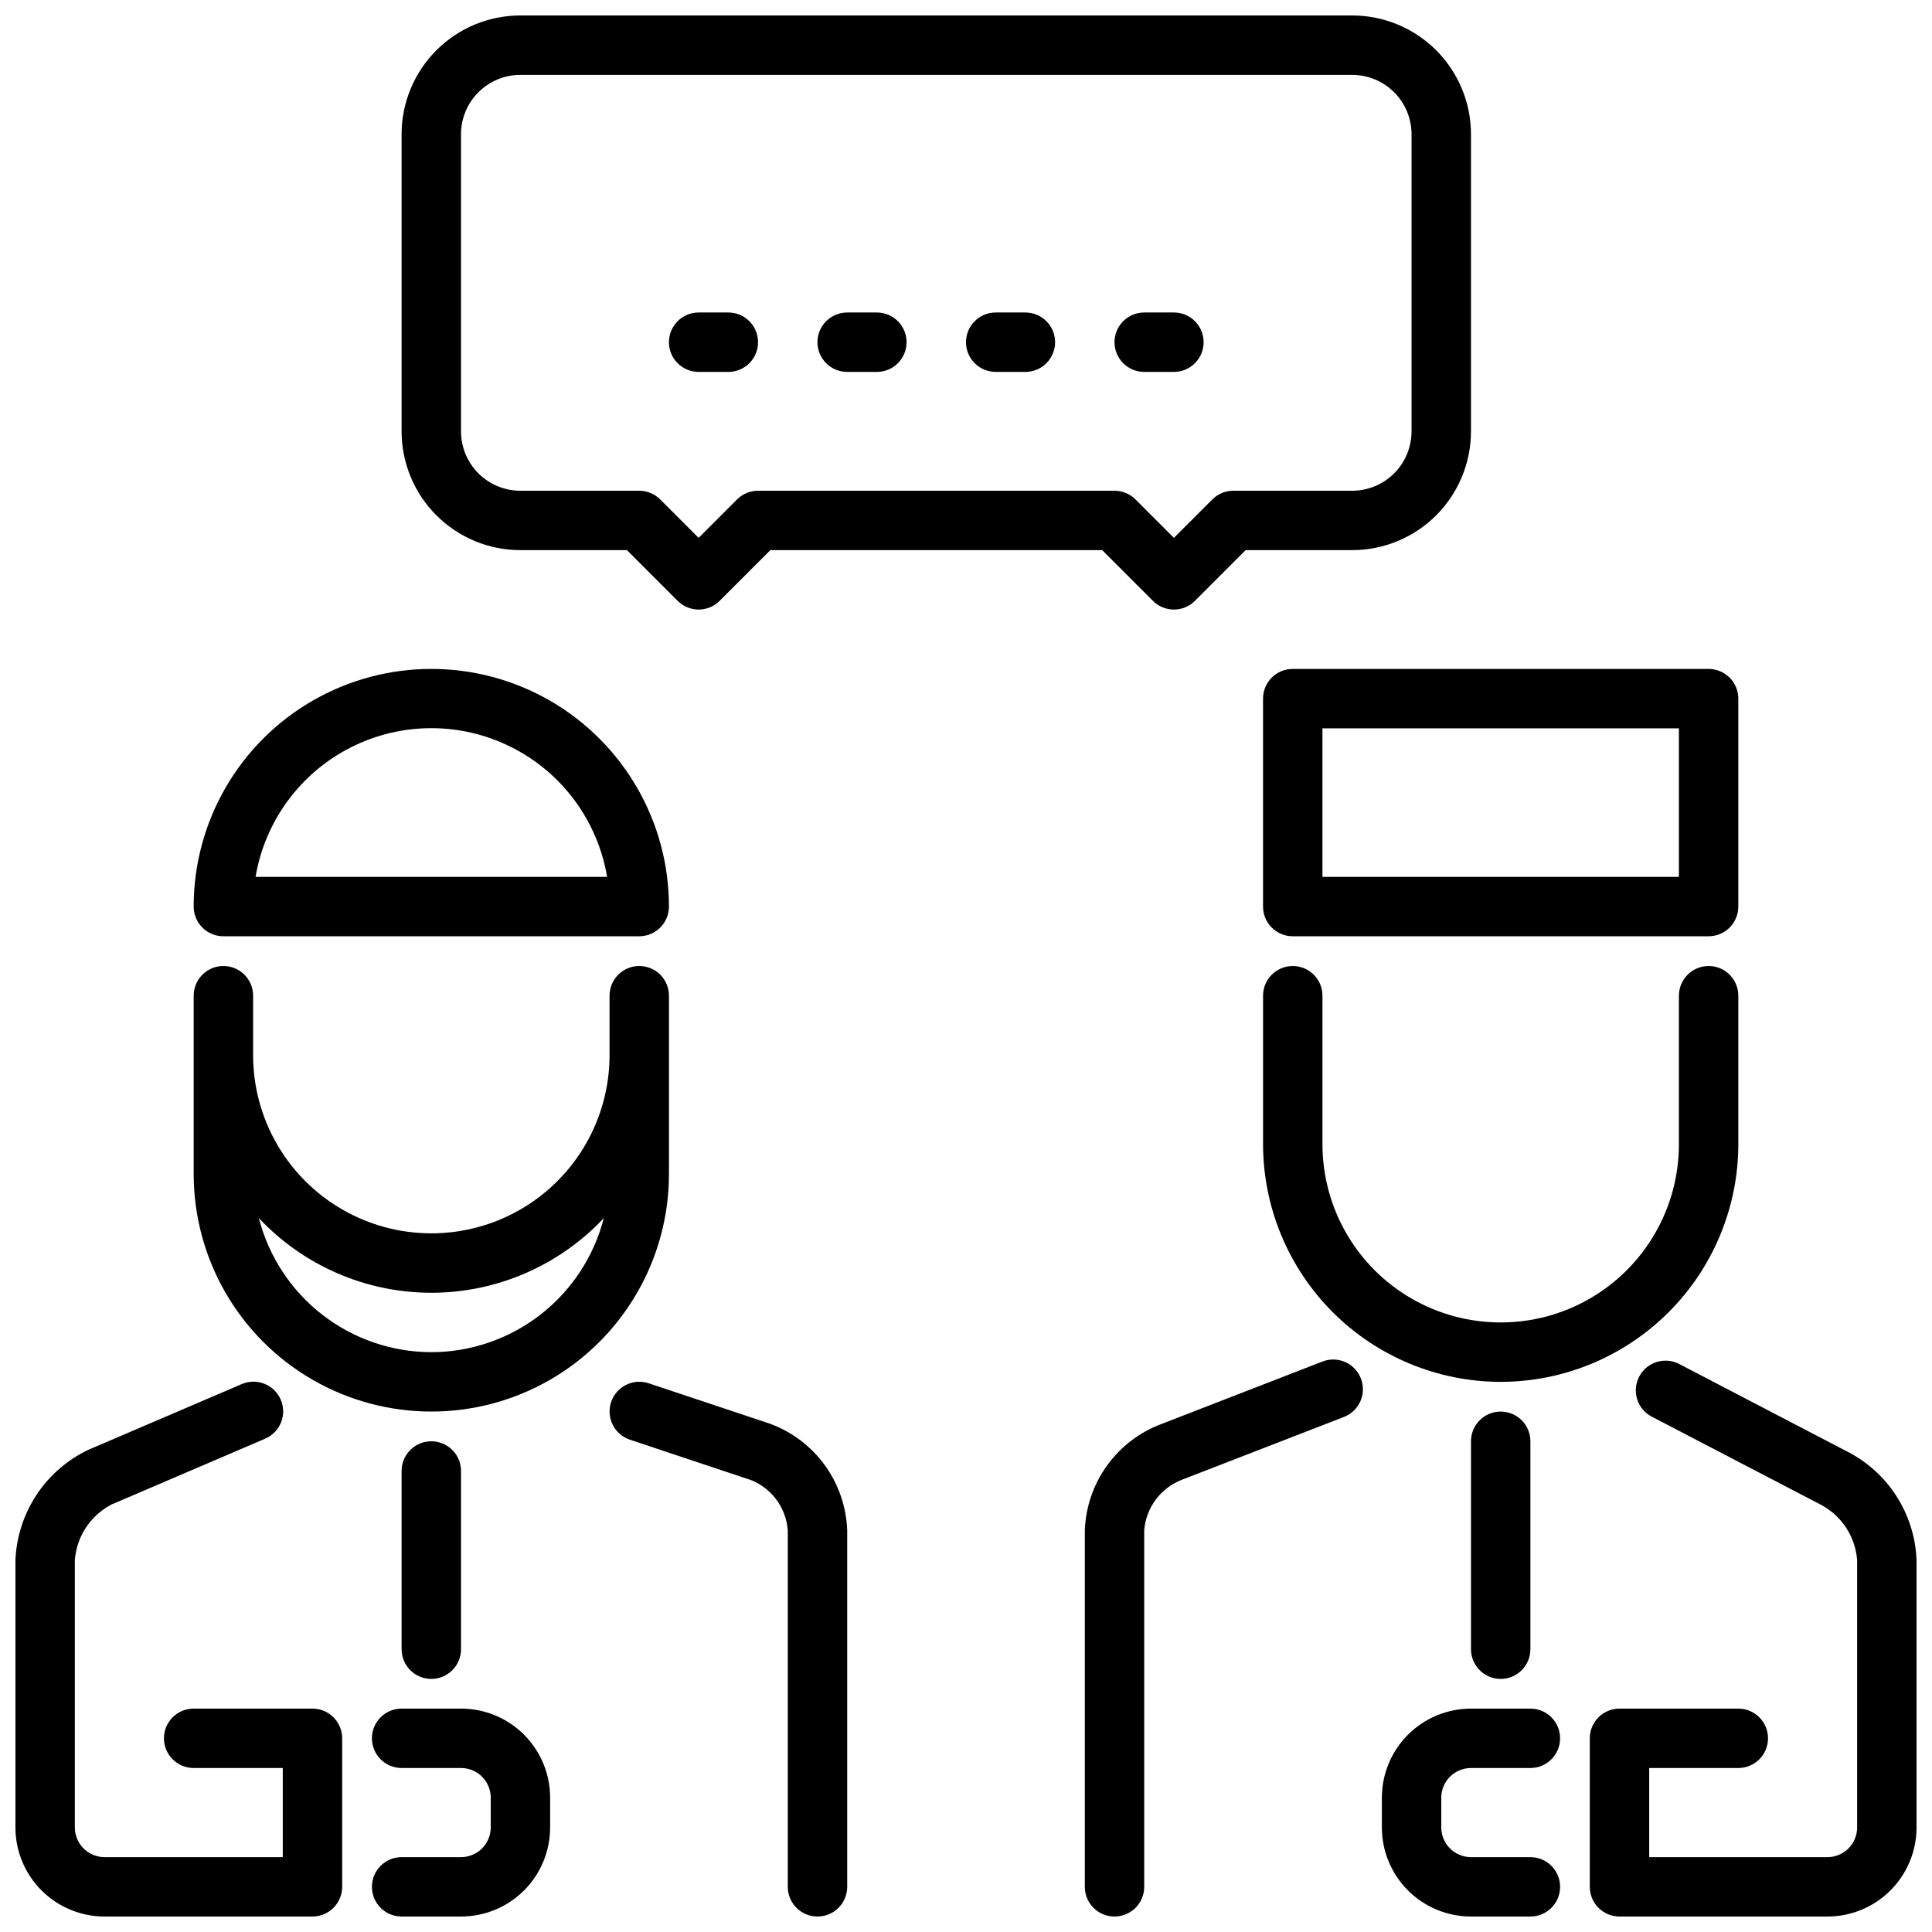 <?xml version="1.0" encoding="UTF-8"?>
<!-- Uploaded to: ICON Repo, www.svgrepo.com, Generator: ICON Repo Mixer Tools -->
<svg width="800px" height="800px" version="1.1" viewBox="144 144 512 512" xmlns="http://www.w3.org/2000/svg">
 <defs>
  <clipPath id="g">
   <path d="m242 596h48v55.902h-48z"/>
  </clipPath>
  <clipPath id="f">
   <path d="m148.09 510h86.906v141.9h-86.906z"/>
  </clipPath>
  <clipPath id="e">
   <path d="m305 510h64v141.9h-64z"/>
  </clipPath>
  <clipPath id="d">
   <path d="m510 596h48v55.902h-48z"/>
  </clipPath>
  <clipPath id="c">
   <path d="m565 504h86.902v147.9h-86.902z"/>
  </clipPath>
  <clipPath id="b">
   <path d="m431 504h75v147.9h-75z"/>
  </clipPath>
  <clipPath id="a">
   <path d="m250 148.09h284v157.91h-284z"/>
  </clipPath>
 </defs>
 <path d="m313.41 392.12h-110.21c-4.348 0-7.875-3.523-7.875-7.871 0-22.5 12.004-43.289 31.488-54.539 19.488-11.25 43.492-11.25 62.977 0 19.484 11.25 31.488 32.039 31.488 54.539 0 2.09-0.828 4.09-2.305 5.566-1.477 1.477-3.481 2.305-5.566 2.305zm-101.68-15.742h93.156c-2.488-14.809-11.867-27.547-25.266-34.324-13.398-6.773-29.223-6.773-42.621 0-13.398 6.777-22.781 19.516-25.27 34.324z"/>
 <path d="m313.41 400c-4.348 0-7.871 3.523-7.871 7.871v15.742c0 16.875-9.004 32.469-23.617 40.906s-32.617 8.438-47.23 0-23.617-24.031-23.617-40.906v-15.742c0-4.348-3.523-7.871-7.871-7.871-4.348 0-7.875 3.523-7.875 7.871v47.23c0 22.5 12.004 43.289 31.488 54.539 19.488 11.25 43.492 11.25 62.977 0 19.484-11.25 31.488-32.039 31.488-54.539v-47.23c0-2.09-0.828-4.09-2.305-5.566-1.477-1.477-3.481-2.305-5.566-2.305zm-55.105 102.34c-10.477-0.02-20.652-3.519-28.926-9.953-8.27-6.43-14.172-15.426-16.777-25.574 11.852 12.621 28.391 19.781 45.703 19.781s33.855-7.16 45.707-19.781c-2.606 10.148-8.508 19.145-16.781 25.574-8.273 6.434-18.445 9.934-28.926 9.953z"/>
 <g clip-path="url(#g)">
  <path d="m266.18 651.9h-15.746c-4.348 0-7.871-3.523-7.871-7.871s3.523-7.871 7.871-7.871h15.746c2.086 0 4.09-0.832 5.566-2.305 1.473-1.477 2.305-3.481 2.305-5.566v-7.875c0-2.086-0.832-4.09-2.305-5.566-1.477-1.477-3.481-2.305-5.566-2.305h-15.746c-4.348 0-7.871-3.523-7.871-7.871s3.523-7.871 7.871-7.871h15.746c6.262 0 12.27 2.488 16.699 6.914 4.426 4.43 6.914 10.438 6.914 16.699v7.875c0 6.262-2.488 12.27-6.914 16.695-4.43 4.43-10.438 6.918-16.699 6.918z"/>
 </g>
 <g clip-path="url(#f)">
  <path d="m226.81 651.9h-55.102c-6.266 0-12.27-2.488-16.699-6.918-4.43-4.426-6.918-10.434-6.918-16.695v-70.852c0.258-6.148 2.184-12.113 5.57-17.254 3.391-5.141 8.109-9.262 13.66-11.926l40.645-17.414c1.926-0.855 4.113-0.906 6.074-0.141 1.961 0.77 3.535 2.293 4.363 4.231 0.832 1.938 0.852 4.125 0.055 6.074-0.797 1.953-2.34 3.504-4.289 4.305l-40.645 17.414c-5.551 2.906-9.211 8.465-9.691 14.711v70.852c0 2.086 0.832 4.09 2.309 5.566 1.477 1.473 3.477 2.305 5.566 2.305h47.23v-23.617h-23.617c-4.348 0-7.871-3.523-7.871-7.871s3.523-7.871 7.871-7.871h31.488c2.09 0 4.09 0.828 5.566 2.305 1.477 1.477 2.309 3.477 2.309 5.566v39.359c0 2.086-0.832 4.09-2.309 5.566-1.477 1.477-3.477 2.305-5.566 2.305z"/>
 </g>
 <g clip-path="url(#e)">
  <path d="m360.64 651.9c-4.348 0-7.871-3.523-7.871-7.871v-94.465c-0.207-2.879-1.211-5.641-2.898-7.981-1.688-2.34-3.992-4.168-6.656-5.277l-32.273-10.77-0.004 0.004c-4.129-1.375-6.363-5.836-4.988-9.969 1.371-4.129 5.836-6.363 9.965-4.988l32.273 10.762c5.801 2.164 10.828 6 14.445 11.023 3.621 5.023 5.668 11.008 5.883 17.195v94.465c0 2.086-0.832 4.09-2.309 5.566-1.477 1.477-3.477 2.305-5.566 2.305z"/>
 </g>
 <path d="m258.3 588.93c-4.348 0-7.871-3.523-7.871-7.871v-47.23c0-4.348 3.523-7.875 7.871-7.875 4.348 0 7.875 3.527 7.875 7.875v47.23c0 2.09-0.832 4.09-2.309 5.566-1.477 1.477-3.477 2.305-5.566 2.305z"/>
 <path d="m541.7 510.21c-16.695-0.02-32.703-6.66-44.512-18.465-11.805-11.809-18.445-27.816-18.465-44.512v-39.359c0-4.348 3.523-7.871 7.871-7.871s7.871 3.523 7.871 7.871v39.359c0 16.875 9.004 32.469 23.617 40.906 14.613 8.434 32.621 8.434 47.234 0 14.613-8.438 23.613-24.031 23.613-40.906v-39.359c0-4.348 3.527-7.871 7.875-7.871 4.348 0 7.871 3.523 7.871 7.871v39.359c-0.02 16.695-6.66 32.703-18.465 44.512-11.809 11.805-27.816 18.445-44.512 18.465z"/>
 <g clip-path="url(#d)">
  <path d="m549.57 651.9h-15.742c-6.266 0-12.273-2.488-16.699-6.918-4.43-4.426-6.918-10.434-6.918-16.695v-7.875c0-6.262 2.488-12.27 6.918-16.699 4.426-4.426 10.434-6.914 16.699-6.914h15.742c4.348 0 7.871 3.523 7.871 7.871s-3.523 7.871-7.871 7.871h-15.742c-4.348 0-7.875 3.523-7.875 7.871v7.875c0 2.086 0.832 4.09 2.309 5.566 1.477 1.473 3.477 2.305 5.566 2.305h15.742c4.348 0 7.871 3.523 7.871 7.871s-3.523 7.871-7.871 7.871z"/>
 </g>
 <path d="m541.7 588.93c-4.348 0-7.871-3.523-7.871-7.871v-55.105c0-4.348 3.523-7.871 7.871-7.871 4.348 0 7.871 3.523 7.871 7.871v55.105c0 2.09-0.828 4.09-2.305 5.566-1.477 1.477-3.481 2.305-5.566 2.305z"/>
 <path d="m596.8 392.12h-110.21c-4.348 0-7.871-3.523-7.871-7.871v-55.105c0-4.348 3.523-7.871 7.871-7.871h110.21c2.086 0 4.09 0.832 5.566 2.305 1.473 1.477 2.305 3.481 2.305 5.566v55.105c0 2.09-0.832 4.09-2.305 5.566-1.477 1.477-3.481 2.305-5.566 2.305zm-102.34-15.742h94.465v-39.359h-94.465z"/>
 <g clip-path="url(#c)">
  <path d="m628.29 651.9h-55.105c-4.348 0-7.871-3.523-7.871-7.871v-39.359c0-4.348 3.523-7.871 7.871-7.871h31.488c4.348 0 7.871 3.523 7.871 7.871s-3.523 7.871-7.871 7.871h-23.617v23.617h47.234c2.086 0 4.09-0.832 5.566-2.305 1.473-1.477 2.305-3.481 2.305-5.566v-70.852c-0.477-6.246-4.144-11.809-9.699-14.711l-44.539-23.191c-1.91-0.934-3.359-2.594-4.023-4.613-0.664-2.016-0.484-4.215 0.496-6.098 0.984-1.883 2.684-3.289 4.715-3.902 2.035-0.609 4.231-0.375 6.086 0.656l44.004 22.93c5.43 2.699 10.031 6.809 13.324 11.898 3.289 5.09 5.148 10.977 5.379 17.031v70.852c0 6.262-2.488 12.27-6.918 16.695-4.426 4.43-10.434 6.918-16.695 6.918z"/>
 </g>
 <g clip-path="url(#b)">
  <path d="m439.36 651.9c-4.348 0-7.871-3.523-7.871-7.871v-94.465c0.219-6.18 2.266-12.16 5.883-17.176 3.617-5.019 8.641-8.855 14.434-11.02l42.656-16.547c4.059-1.574 8.621 0.441 10.191 4.496 1.574 4.059-0.441 8.621-4.5 10.191l-43.012 16.672c-2.742 1.074-5.125 2.898-6.879 5.266-1.754 2.367-2.805 5.18-3.031 8.117v94.465c0 2.086-0.828 4.09-2.305 5.566-1.477 1.477-3.481 2.305-5.566 2.305z"/>
 </g>
 <g clip-path="url(#a)">
  <path d="m455.1 305.54c-2.086 0-4.09-0.832-5.562-2.309l-13.438-13.438h-87.949l-13.438 13.438c-3.074 3.074-8.055 3.074-11.129 0l-13.438-13.438h-28.23c-8.352 0-16.359-3.316-22.266-9.223-5.906-5.902-9.223-13.914-9.223-22.266v-78.719c0-8.352 3.316-16.359 9.223-22.266s13.914-9.223 22.266-9.223h220.42c8.352 0 16.359 3.316 22.266 9.223 5.902 5.906 9.223 13.914 9.223 22.266v78.719c0 8.352-3.32 16.363-9.223 22.266-5.906 5.906-13.914 9.223-22.266 9.223h-28.23l-13.438 13.438c-1.477 1.477-3.477 2.309-5.566 2.309zm-110.21-31.488h94.465c2.086 0 4.09 0.828 5.566 2.305l10.176 10.18 10.18-10.18c1.477-1.477 3.477-2.305 5.566-2.305h31.488c4.176 0 8.18-1.66 11.133-4.613s4.609-6.957 4.609-11.133v-78.719c0-4.176-1.656-8.18-4.609-11.133s-6.957-4.613-11.133-4.613h-220.42c-4.176 0-8.18 1.66-11.133 4.613s-4.609 6.957-4.609 11.133v78.719c0 4.176 1.656 8.18 4.609 11.133s6.957 4.613 11.133 4.613h31.488c2.086 0 4.09 0.828 5.566 2.305l10.176 10.18 10.18-10.18c1.477-1.477 3.481-2.305 5.566-2.305z"/>
 </g>
 <path d="m415.74 242.56h-7.871c-4.348 0-7.871-3.523-7.871-7.871s3.523-7.875 7.871-7.875h7.871c4.348 0 7.871 3.527 7.871 7.875s-3.523 7.871-7.871 7.871z"/>
 <path d="m376.38 242.56h-7.871c-4.348 0-7.875-3.523-7.875-7.871s3.527-7.875 7.875-7.875h7.871c4.348 0 7.871 3.527 7.871 7.875s-3.523 7.871-7.871 7.871z"/>
 <path d="m455.1 242.56h-7.871c-4.348 0-7.871-3.523-7.871-7.871s3.523-7.875 7.871-7.875h7.871c4.348 0 7.875 3.527 7.875 7.875s-3.527 7.871-7.875 7.871z"/>
 <path d="m337.02 242.56h-7.875c-4.348 0-7.871-3.523-7.871-7.871s3.523-7.875 7.871-7.875h7.875c4.348 0 7.871 3.527 7.871 7.875s-3.523 7.871-7.871 7.871z"/>
</svg>